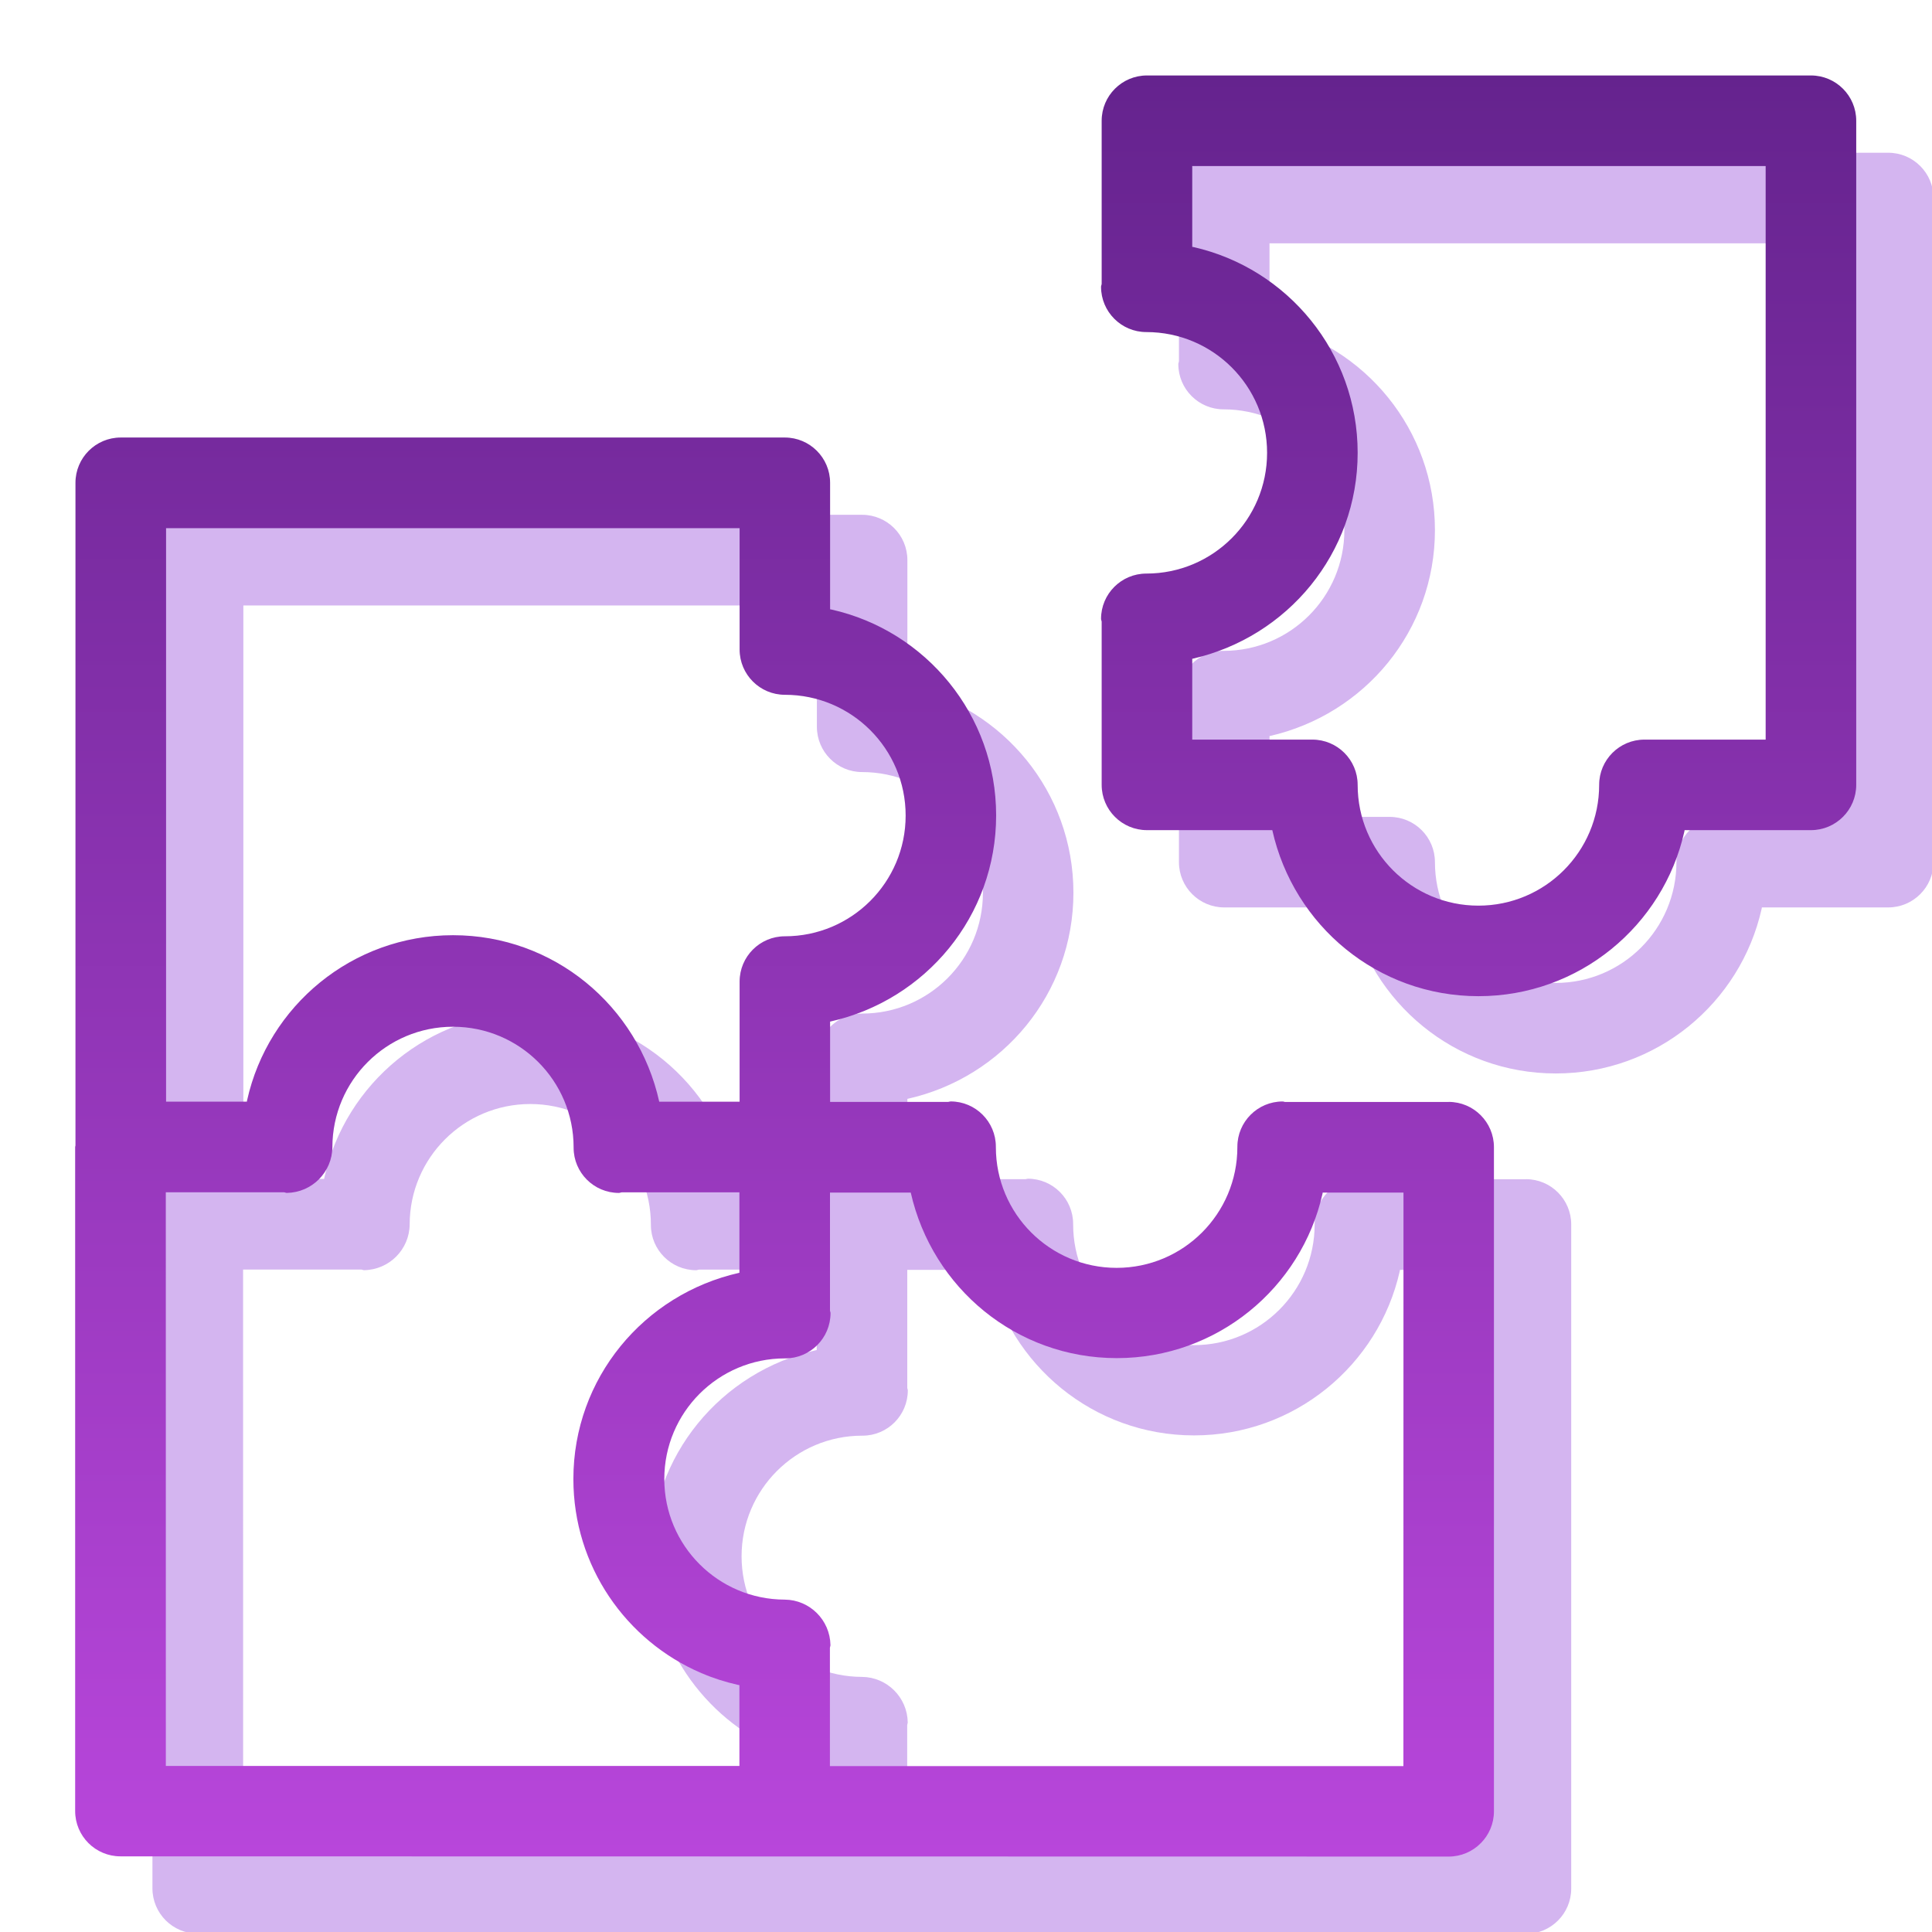 <svg width="50" height="50" viewBox="0 0 50 50" fill="none" xmlns="http://www.w3.org/2000/svg">
<g clip-path="url(#clip0_3_577906)">
<path d="M39.492 30.519H35.256C35.234 30.517 35.217 30.506 35.195 30.506C34.548 30.506 34.023 31.031 34.023 31.678C34.023 31.681 34.023 31.684 34.023 31.688C34.023 33.413 32.625 34.812 30.898 34.812C29.172 34.812 27.773 33.414 27.773 31.688C27.773 31.684 27.773 31.681 27.773 31.677C27.773 31.03 27.248 30.505 26.602 30.505C26.58 30.505 26.562 30.516 26.541 30.517H23.483V28.439C25.958 27.886 27.78 25.708 27.78 23.103C27.78 20.498 25.958 18.322 23.519 17.775L23.483 17.769V14.495C23.483 13.848 22.958 13.323 22.311 13.323H5.125C4.478 13.323 3.953 13.848 3.953 14.495V31.645L3.945 31.683V48.87C3.945 49.517 4.47 50.042 5.117 50.042L39.491 50.048C40.138 50.048 40.663 49.523 40.663 48.877V31.689C40.663 31.042 40.138 30.517 39.491 30.517L39.492 30.519ZM6.298 15.669H21.141V18.809C21.141 19.456 21.666 19.981 22.312 19.981C24.039 19.981 25.438 21.38 25.438 23.106C25.438 24.833 24.039 26.231 22.312 26.231C21.666 26.231 21.141 26.756 21.141 27.403V30.512H19.061C18.512 28.031 16.333 26.203 13.725 26.203C11.117 26.203 8.938 28.031 8.395 30.475L8.389 30.511H6.298V15.669ZM6.291 32.856H9.348C9.375 32.858 9.397 32.872 9.423 32.872C10.073 32.862 10.597 32.336 10.602 31.686C10.606 29.966 12.002 28.572 13.723 28.572C15.447 28.572 16.845 29.969 16.845 31.694C16.845 31.697 16.845 31.698 16.845 31.702C16.845 32.348 17.37 32.873 18.017 32.873C18.044 32.873 18.066 32.859 18.092 32.858H21.136V34.939C18.661 35.494 16.839 37.673 16.839 40.277C16.839 42.53 18.203 44.466 20.152 45.3L20.188 45.314C20.455 45.43 20.772 45.531 21.1 45.605L21.136 45.611V47.702H6.292L6.291 32.856ZM38.32 47.706H23.478V44.644C23.48 44.62 23.492 44.6 23.492 44.577C23.483 43.927 22.956 43.403 22.308 43.398C20.586 43.394 19.192 41.998 19.192 40.277C19.192 38.552 20.591 37.155 22.314 37.155C22.317 37.155 22.319 37.155 22.322 37.155C22.969 37.155 23.494 36.63 23.494 35.983C23.494 35.959 23.481 35.939 23.48 35.916V32.864H25.57C26.128 35.333 28.303 37.148 30.902 37.148C33.5 37.148 35.675 35.333 36.225 32.9L36.231 32.864H38.322L38.32 47.706ZM48.867 3.953H31.683C31.036 3.953 30.511 4.478 30.511 5.125V9.347C30.509 9.373 30.495 9.395 30.495 9.422C30.495 10.069 31.02 10.594 31.667 10.594C33.394 10.594 34.792 11.992 34.792 13.719C34.792 15.445 33.394 16.844 31.667 16.844C31.02 16.844 30.495 17.369 30.495 18.016C30.495 18.042 30.509 18.064 30.511 18.091V22.312C30.511 22.959 31.036 23.484 31.683 23.484H34.927C35.48 25.959 37.658 27.781 40.263 27.781C42.867 27.781 45.044 25.959 45.591 23.52L45.597 23.484H48.867C49.514 23.484 50.039 22.959 50.039 22.312V5.125C50.039 4.478 49.514 3.953 48.867 3.953ZM47.695 21.141H44.558C43.911 21.141 43.386 21.666 43.386 22.312C43.386 24.039 41.987 25.438 40.261 25.438C38.534 25.438 37.136 24.039 37.136 22.312C37.136 21.666 36.611 21.141 35.964 21.141H32.855V19.05C35.322 18.491 37.136 16.317 37.136 13.719C37.136 11.12 35.322 8.947 32.891 8.395L32.855 8.389V6.298H47.695V21.141Z" fill="#D4B5F0"/>
<path d="M37.492 28.519H33.256C33.234 28.517 33.217 28.506 33.195 28.506C32.548 28.506 32.023 29.031 32.023 29.678C32.023 29.681 32.023 29.684 32.023 29.688C32.023 31.413 30.625 32.812 28.898 32.812C27.172 32.812 25.773 31.414 25.773 29.688C25.773 29.684 25.773 29.681 25.773 29.677C25.773 29.03 25.248 28.505 24.602 28.505C24.58 28.505 24.562 28.516 24.541 28.517H21.483V26.439C23.958 25.886 25.78 23.708 25.78 21.103C25.78 18.498 23.958 16.322 21.519 15.775L21.483 15.769V12.495C21.483 11.848 20.958 11.323 20.311 11.323H3.125C2.478 11.323 1.953 11.848 1.953 12.495V29.645L1.945 29.683V46.87C1.945 47.517 2.47 48.042 3.117 48.042L37.491 48.048C38.138 48.048 38.663 47.523 38.663 46.877V29.689C38.663 29.042 38.138 28.517 37.491 28.517L37.492 28.519ZM4.298 13.669H19.141V16.809C19.141 17.456 19.666 17.981 20.312 17.981C22.039 17.981 23.438 19.38 23.438 21.106C23.438 22.833 22.039 24.231 20.312 24.231C19.666 24.231 19.141 24.756 19.141 25.403V28.512H17.061C16.512 26.031 14.333 24.203 11.725 24.203C9.117 24.203 6.938 26.031 6.395 28.475L6.389 28.511H4.298V13.669ZM4.291 30.856H7.348C7.375 30.858 7.397 30.872 7.423 30.872C8.073 30.863 8.597 30.336 8.602 29.686C8.606 27.966 10.002 26.572 11.723 26.572C13.447 26.572 14.845 27.969 14.845 29.694C14.845 29.697 14.845 29.698 14.845 29.702C14.845 30.348 15.37 30.873 16.017 30.873C16.044 30.873 16.066 30.859 16.092 30.858H19.136V32.939C16.661 33.494 14.839 35.673 14.839 38.277C14.839 40.53 16.203 42.466 18.152 43.3L18.188 43.314C18.455 43.43 18.772 43.531 19.1 43.605L19.136 43.611V45.702H4.292L4.291 30.856ZM36.32 45.706H21.478V42.644C21.48 42.62 21.492 42.6 21.492 42.577C21.483 41.927 20.956 41.403 20.308 41.398C18.586 41.394 17.192 39.998 17.192 38.277C17.192 36.552 18.591 35.155 20.314 35.155C20.317 35.155 20.319 35.155 20.322 35.155C20.969 35.155 21.494 34.63 21.494 33.983C21.494 33.959 21.481 33.939 21.48 33.916V30.864H23.57C24.128 33.333 26.303 35.148 28.902 35.148C31.5 35.148 33.675 33.333 34.225 30.9L34.231 30.864H36.322L36.32 45.706ZM46.867 1.953H29.683C29.036 1.953 28.511 2.478 28.511 3.125V7.347C28.509 7.373 28.495 7.395 28.495 7.422C28.495 8.069 29.02 8.594 29.667 8.594C31.394 8.594 32.792 9.992 32.792 11.719C32.792 13.445 31.394 14.844 29.667 14.844C29.02 14.844 28.495 15.369 28.495 16.016C28.495 16.042 28.509 16.064 28.511 16.091V20.312C28.511 20.959 29.036 21.484 29.683 21.484H32.927C33.48 23.959 35.658 25.781 38.263 25.781C40.867 25.781 43.044 23.959 43.591 21.52L43.597 21.484H46.867C47.514 21.484 48.039 20.959 48.039 20.312V3.125C48.039 2.478 47.514 1.953 46.867 1.953ZM45.695 19.141H42.558C41.911 19.141 41.386 19.666 41.386 20.312C41.386 22.039 39.987 23.438 38.261 23.438C36.534 23.438 35.136 22.039 35.136 20.312C35.136 19.666 34.611 19.141 33.964 19.141H30.855V17.05C33.322 16.491 35.136 14.317 35.136 11.719C35.136 9.12 33.322 6.947 30.891 6.395L30.855 6.389V4.298H45.695V19.141Z" fill="url(#paint0_linear_3_577906)"/>
</g>
<defs>
<linearGradient id="paint0_linear_3_577906" x1="24.992" y1="1.953" x2="24.992" y2="48.048" gradientUnits="userSpaceOnUse">
<stop stop-color="#65238E"/>
<stop offset="1" stop-color="#B846DB"/>
</linearGradient>
<clipPath id="clip0_3_577906">
<rect width="50" height="50" fill="white"/>
</clipPath>
</defs>
</svg>
